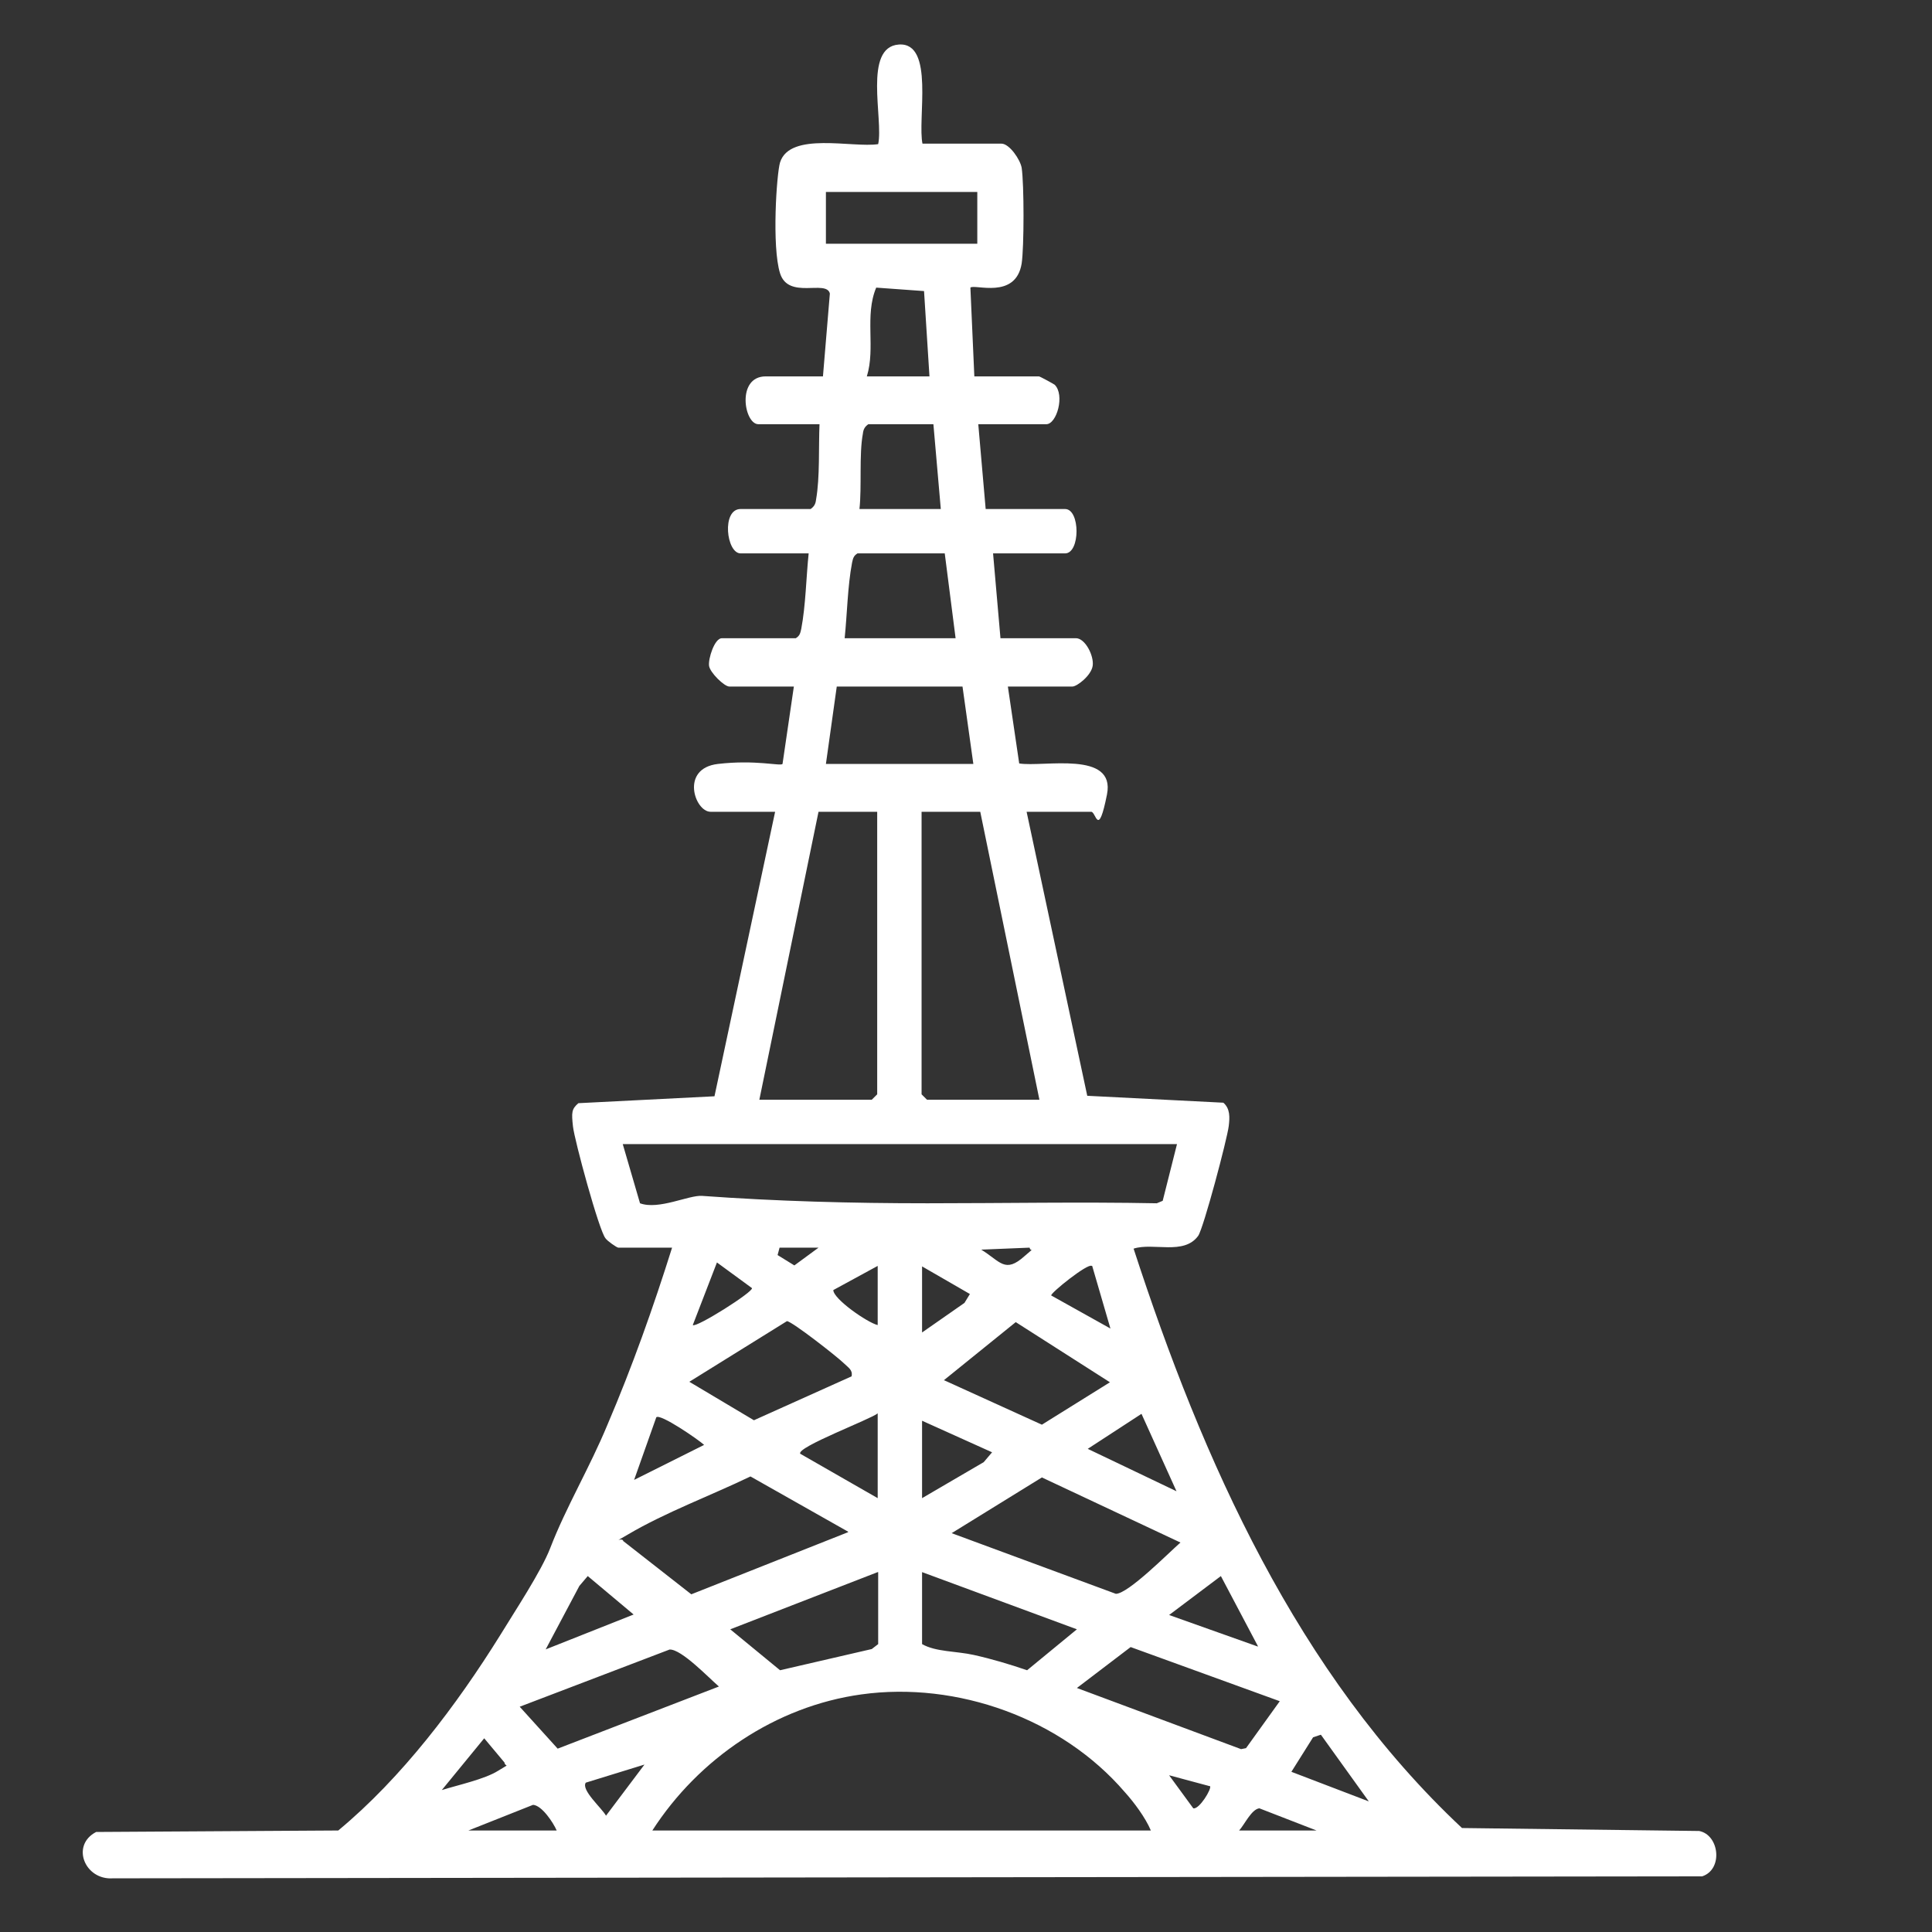 <svg xmlns="http://www.w3.org/2000/svg" xmlns:xlink="http://www.w3.org/1999/xlink" width="1200" zoomAndPan="magnify" viewBox="0 0 900 900" height="1200" preserveAspectRatio="xMidYMid meet" version="1.0"><rect x="0" y="0" width="900" height="900" fill="#333333" stroke="none"/><path fill="#ffffff" d="M 429.535 66.914 L 466.516 66.914 C 470.191 66.914 475.246 74.262 475.934 78.168 C 477.082 85.977 477.082 114.918 475.934 122.73 C 473.176 139.727 453.883 132.148 452.047 133.984 L 453.883 175.332 L 483.973 175.332 C 484.434 175.332 491.094 179.004 491.324 179.234 C 496.148 184.059 492.242 197.613 487.418 197.613 L 455.719 197.613 L 459.164 237.121 L 496.148 237.121 C 503.27 237.121 503.27 257.793 496.148 257.793 L 462.609 257.793 L 466.055 297.301 L 501.199 297.301 C 505.566 297.301 509.699 305.57 509.012 310.164 C 508.32 314.758 501.66 319.812 499.594 319.812 L 469.504 319.812 L 474.785 355.645 C 486.039 357.484 519.805 349.441 515.672 370.117 C 511.539 390.789 510.617 378.156 508.32 378.156 L 478.23 378.156 L 506.484 510.461 L 569.883 513.68 C 573.098 516.434 572.867 520.57 572.406 524.473 C 571.719 530.445 560.691 572.023 558.168 575.695 C 551.504 584.887 537.262 578.684 528.074 581.668 C 560.234 680.441 604.336 779.672 681.055 851.566 L 791.543 852.945 C 800.957 854.781 802.797 870.863 792.918 874.078 L 52.598 874.996 C 39.504 875.914 32.844 859.605 44.789 853.402 L 157.57 852.715 C 187.203 828.137 212.699 794.371 233.141 761.523 C 239.574 750.957 252.207 731.895 256.34 721.098 C 263.691 702.031 274.719 683.656 282.984 663.672 C 294.473 636.797 304.348 609.004 313.078 581.211 L 288.039 581.211 C 287.352 581.211 282.758 577.996 282.066 576.848 C 279.082 573.398 267.598 531.137 266.906 524.703 C 266.219 518.273 266.219 516.664 269.434 513.906 L 332.832 510.691 L 361.082 378.156 L 330.992 378.156 C 323.645 378.156 316.75 357.941 334.438 355.875 C 352.125 353.809 363.609 357.023 364.531 355.875 L 369.812 319.812 L 339.723 319.812 C 337.426 319.812 330.762 313.379 330.305 310.164 C 329.844 306.949 332.832 297.301 336.277 297.301 L 370.73 297.301 C 372.57 296.152 372.797 295.004 373.258 292.938 C 375.324 282.141 375.555 268.82 376.703 257.793 L 345.004 257.793 C 338.344 257.793 336.047 237.121 345.004 237.121 L 377.621 237.121 C 379.23 235.973 379.918 234.824 380.148 232.754 C 381.988 222.418 381.297 208.18 381.758 197.613 L 353.273 197.613 C 346.613 197.613 342.938 175.332 356.719 175.332 L 383.363 175.332 L 386.582 136.742 C 384.973 130.078 367.285 139.727 363.383 127.324 C 359.477 114.918 361.773 80.926 363.383 75.641 C 367.977 61.172 397.148 68.98 409.09 67.141 C 411.617 55.656 401.969 21.891 418.738 20.742 C 435.508 19.594 427.238 55.656 429.766 67.141 Z M 455.262 89.422 L 384.742 89.422 L 384.742 113.543 L 455.262 113.543 Z M 432.98 175.332 L 430.453 135.594 L 408.172 133.984 C 402.66 147.078 407.941 162.008 403.809 175.332 Z M 434.586 197.613 L 404.496 197.613 C 402.891 198.762 402.199 199.91 401.969 201.977 C 400.133 211.625 401.512 227.012 400.363 237.121 L 438.262 237.121 L 434.816 197.613 Z M 439.871 257.793 L 399.445 257.793 C 397.605 258.941 397.375 260.09 396.918 262.156 C 394.852 272.953 394.621 286.277 393.473 297.301 L 445.152 297.301 L 440.102 257.793 Z M 448.371 319.812 L 389.797 319.812 L 384.742 355.875 L 453.422 355.875 Z M 408.863 378.156 L 381.297 378.156 L 353.734 512.301 L 406.105 512.301 L 408.633 509.773 L 408.633 378.156 Z M 456.867 378.156 L 429.305 378.156 L 429.305 509.773 L 431.832 512.301 L 484.203 512.301 L 456.641 378.156 Z M 548.059 532.973 L 290.105 532.973 L 298.145 560.535 C 306.875 563.754 320.887 556.633 327.09 557.09 C 362.004 559.617 396.688 560.535 432.062 560.535 C 467.664 560.535 503.27 559.848 538.871 560.535 L 541.629 559.387 L 548.289 532.973 Z M 381.297 581.211 L 363.152 581.211 C 363.152 581.211 362.23 584.656 362.23 584.656 L 370.043 589.48 Z M 479.379 581.211 L 457.098 582.129 C 466.055 587.641 468.125 593.383 477.312 585.113 C 486.5 576.848 480.527 585.113 479.609 581.211 Z M 350.289 600.047 L 333.98 588.102 L 322.723 617.273 C 324.332 618.652 351.207 601.652 350.289 600.047 Z M 408.863 589.707 L 388.188 600.965 C 388.188 605.098 404.039 616.125 408.863 617.273 Z M 429.535 620.719 L 449.289 606.938 L 451.816 602.801 L 429.535 589.938 L 429.535 620.949 Z M 508.551 589.707 C 506.715 588.332 489.027 602.57 489.715 603.492 L 517.281 618.879 L 508.781 589.707 Z M 396.688 641.16 C 397.375 638.176 395.078 637.027 393.242 635.188 C 390.254 632.203 369.125 615.664 366.598 615.434 L 321.117 643.688 L 351.207 661.605 Z M 439.871 643 L 485.352 663.672 L 517.051 643.918 L 473.176 615.895 L 439.641 643 Z M 408.863 697.898 L 408.863 658.391 C 406.105 660.914 370.73 674.238 372.797 677.223 Z M 548.059 694.684 L 531.75 658.617 L 506.715 674.926 Z M 295.391 689.398 L 328.008 673.09 C 325.25 670.562 307.562 658.391 305.727 660.227 Z M 429.535 661.836 L 429.535 697.898 L 458.246 681.129 L 462.152 676.535 Z M 395.078 713.516 L 349.598 687.789 C 330.992 696.75 309.859 704.559 292.402 714.895 C 274.945 725.23 289.648 714.438 290.336 717.883 L 322.035 742.688 L 395.078 713.746 Z M 549.898 718.57 L 485.352 688.25 L 443.316 714.207 L 519.805 742.461 C 525.547 742.461 544.383 723.395 549.898 718.57 Z M 408.863 732.352 L 340.18 758.996 L 363.379 778.062 L 406.105 768.188 L 409.09 765.887 L 409.09 732.352 Z M 429.535 732.352 L 429.535 765.887 C 435.965 769.562 445.383 769.105 453.652 770.941 C 461.922 772.781 470.422 775.305 478.461 778.062 L 501.66 758.996 Z M 254.043 768.414 L 295.16 752.105 L 273.797 734.191 L 269.895 738.785 L 254.043 768.645 Z M 585.961 766.809 L 568.73 734.191 L 544.613 752.336 L 585.961 767.035 Z M 596.297 792.535 L 526.699 767.266 L 501.66 786.332 L 578.148 814.816 L 580.445 814.355 L 596.297 792.305 Z M 334.898 785.645 C 330.074 781.508 317.441 768.188 311.93 768.414 L 242.098 795.059 L 259.785 814.586 Z M 536.113 852.715 C 533.59 846.742 528.305 839.621 523.941 834.797 C 494.539 800.574 445.844 783.117 401.281 789.316 C 361.312 794.832 325.48 819.18 303.887 852.715 Z M 615.133 808.152 L 611.688 809.301 L 601.578 825.379 L 637.641 839.164 L 615.363 808.152 Z M 205.809 833.879 C 213.156 831.582 225.789 828.828 231.992 824.922 C 238.195 821.016 235.438 823.543 234.98 821.016 L 225.562 809.762 Z M 300.441 821.934 L 272.879 830.434 C 270.582 833.879 280.461 842.379 282.297 845.824 L 300.441 821.707 Z M 563.449 832.043 L 544.613 826.988 L 555.871 842.379 C 558.625 843.066 564.598 833.191 563.68 832.043 Z M 259.328 852.715 C 257.719 849.039 252.438 841 248.301 840.77 L 218.211 852.715 L 259.555 852.715 Z M 577.23 852.715 L 613.293 852.715 L 586.648 842.379 C 582.973 842.84 579.758 849.957 577.23 852.715 Z M 577.23 852.715 " fill-opacity="1" fill-rule="nonzero"/></svg>